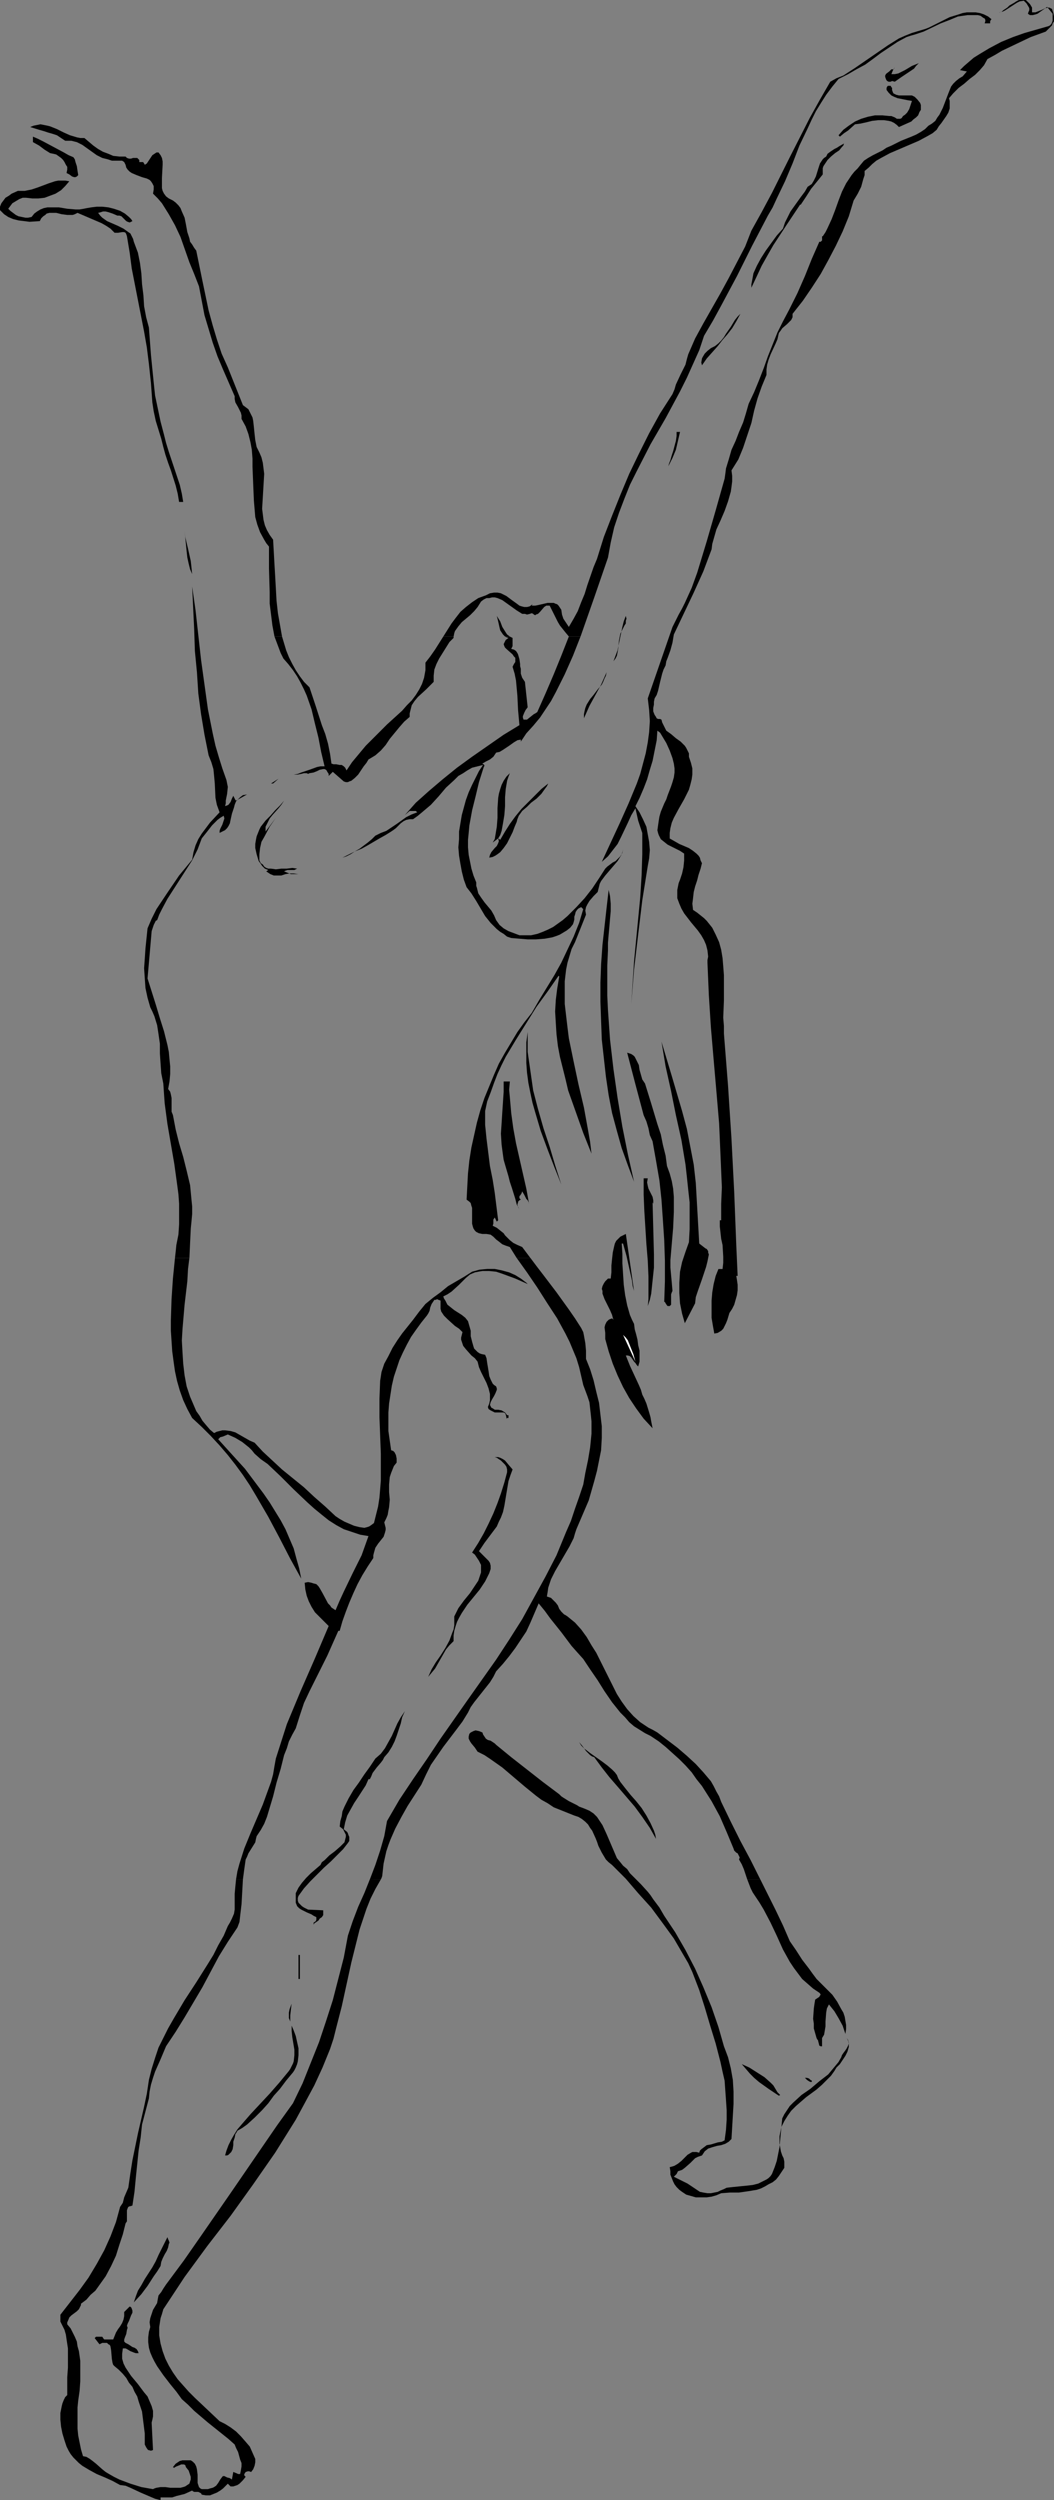 <?xml version="1.0" encoding="UTF-8" standalone="no"?>
<svg
   version="1.0"
   width="65.679mm"
   height="155.668mm"
   id="svg48"
   sodipodi:docname="Dancer 13.wmf"
   xmlns:inkscape="http://www.inkscape.org/namespaces/inkscape"
   xmlns:sodipodi="http://sodipodi.sourceforge.net/DTD/sodipodi-0.dtd"
   xmlns="http://www.w3.org/2000/svg"
   xmlns:svg="http://www.w3.org/2000/svg">
  <rect width="100%" height="100%" fill="#808080" stroke="none"/>
  <sodipodi:namedview
     id="namedview48"
     pagecolor="#ffffff"
     bordercolor="#000000"
     borderopacity="0.25"
     inkscape:showpageshadow="2"
     inkscape:pageopacity="0.0"
     inkscape:pagecheckerboard="0"
     inkscape:deskcolor="#d1d1d1"
     inkscape:document-units="mm" />
  <defs
     id="defs1">
    <pattern
       id="WMFhbasepattern"
       patternUnits="userSpaceOnUse"
       width="6"
       height="6"
       x="0"
       y="0" />
  </defs>
  <path
     style="fill:#000000;fill-opacity:1;fill-rule:evenodd;stroke:none"
     d="m 243.063,1.778 v 1.131 h 0.323 0.485 l 0.808,-0.323 0.808,-0.323 0.646,-0.323 0.808,-0.162 h 0.162 l 0.323,0.162 0.323,0.162 0.162,0.485 0.162,0.485 0.162,0.808 v 0.485 0.646 l -0.323,0.485 -0.162,0.485 -0.808,0.808 -0.646,0.646 -3.555,1.293 -3.394,1.616 -3.394,1.616 -1.616,0.97 -1.778,0.97 -0.808,1.454 -0.97,1.131 -1.131,1.131 -1.293,0.97 -1.293,1.131 -1.293,0.97 -1.293,1.293 -0.97,1.131 0.162,0.646 v 0.646 1.131 l -0.323,0.97 -0.485,0.808 -1.131,1.616 -0.646,0.808 -0.485,0.808 -0.97,0.808 -1.131,0.646 -2.101,1.131 -2.263,0.97 -2.263,0.97 -2.263,0.97 -2.101,1.131 -1.131,0.646 -0.97,0.808 -0.808,0.808 -0.97,0.808 v 0.97 l -0.323,0.97 -0.485,1.778 -0.808,1.616 -0.97,1.616 -1.131,3.717 -1.454,3.555 -1.616,3.393 -1.778,3.393 -1.778,3.232 -2.101,3.232 -2.101,3.07 -2.424,3.07 v 0.808 l -0.323,0.646 -0.485,0.485 -0.485,0.485 -1.131,0.97 -0.323,0.485 -0.485,0.646 -0.323,1.454 -0.485,1.131 -1.131,2.424 -0.485,1.293 -0.323,1.131 -0.162,1.131 v 1.293 l -1.131,2.747 -0.97,2.747 -0.808,2.909 -0.646,2.909 -0.97,2.909 -0.97,2.909 -1.131,2.747 -0.808,1.293 -0.808,1.293 0.162,1.293 v 1.293 l -0.162,1.293 -0.162,1.131 -0.646,2.262 -0.808,2.262 -0.97,2.262 -0.97,2.101 -0.646,2.262 -0.323,1.131 -0.162,1.293 -0.97,2.585 -0.97,2.585 -2.263,5.009 -4.687,9.857 -0.162,0.97 -0.162,0.97 -0.485,1.778 -0.646,1.778 -0.323,0.808 -0.162,0.97 -0.485,0.97 -0.323,0.97 -0.485,1.939 -0.485,2.101 -0.323,0.97 -0.485,0.808 -0.162,0.808 v 0.646 l -0.162,0.808 v 0.808 l 0.323,0.808 0.323,0.485 0.162,0.323 0.323,0.162 h 0.485 l 0.323,0.162 0.162,0.646 0.323,0.646 0.323,0.646 0.323,0.646 1.131,0.808 1.131,0.97 1.131,0.808 0.97,0.97 0.323,0.485 0.323,0.646 0.323,0.646 v 0.808 l 0.485,1.454 0.323,1.293 v 1.454 l -0.162,1.131 -0.323,1.293 -0.323,1.131 -1.131,2.262 -1.293,2.262 -1.131,2.101 -0.485,1.131 -0.323,1.293 -0.162,1.131 v 1.293 l 1.131,0.646 1.131,0.646 2.263,0.97 0.97,0.646 0.808,0.646 0.485,0.485 0.323,0.485 0.162,0.646 0.323,0.646 -0.323,1.293 -0.485,1.454 -0.323,1.293 -0.485,1.454 -0.323,1.293 -0.162,1.454 -0.162,1.293 0.162,1.454 0.97,0.646 0.808,0.646 0.808,0.646 0.646,0.646 1.293,1.616 0.808,1.616 0.808,1.778 0.485,1.778 0.323,1.939 0.162,1.939 0.162,2.101 v 1.939 4.04 l -0.162,4.04 0.162,1.939 v 1.778 l 0.485,6.14 0.485,6.14 0.808,12.443 0.646,12.604 0.485,12.443 0.323,7.272 h -0.323 v 0 l 0.162,0.97 0.162,1.131 v 1.293 l -0.162,1.131 -0.323,1.131 -0.323,1.131 -0.485,0.97 -0.646,0.97 -0.485,1.616 -0.323,0.808 -0.323,0.646 -0.323,0.646 -0.485,0.485 -0.808,0.485 -0.808,0.162 -0.323,-1.778 -0.323,-1.939 v -2.101 -1.939 l 0.162,-1.939 0.323,-1.939 0.485,-1.939 0.646,-1.616 h 0.97 l 0.162,-1.454 v -1.454 l -0.162,-2.747 -0.323,-1.454 -0.323,-2.909 v -1.454 h 0.323 v -3.878 l 0.162,-3.878 -0.323,-7.595 -0.323,-7.433 -0.646,-7.595 -0.646,-7.433 -0.646,-7.595 -0.485,-7.595 -0.323,-7.595 v -0.646 l 0.162,-0.808 -0.162,-1.454 -0.323,-1.293 -0.485,-1.131 -0.646,-1.131 -0.808,-1.131 -1.616,-1.939 -1.616,-2.101 -0.646,-1.131 -0.485,-1.131 -0.485,-1.293 v -1.293 -0.646 l 0.162,-0.808 0.162,-0.808 0.323,-0.808 0.485,-1.454 0.323,-1.454 0.162,-1.616 v -1.616 l -0.97,-0.646 -0.97,-0.485 -1.939,-0.97 -0.808,-0.646 -0.808,-0.646 -0.485,-0.97 -0.162,-0.485 -0.162,-0.646 0.162,-1.131 0.162,-1.131 0.162,-0.97 0.323,-1.131 0.808,-1.939 0.485,-0.97 0.323,-0.97 0.808,-2.101 0.323,-0.97 0.323,-1.131 0.162,-1.131 v -0.97 l -0.162,-1.131 -0.323,-1.293 -0.646,-1.778 -0.808,-1.778 -0.97,-1.616 -0.485,-0.808 -0.646,-0.485 -0.162,2.262 -0.485,2.424 -0.485,2.424 -0.646,2.101 -0.646,2.262 -0.808,2.101 -0.97,2.262 -0.97,1.939 0.97,1.454 0.808,1.616 0.808,1.778 0.323,1.778 0.323,1.778 0.162,1.939 -0.162,1.939 -0.323,1.778 -1.293,8.08 -0.97,8.08 -0.97,8.241 -0.646,8.08 0.323,-5.009 0.323,-5.009 0.97,-10.019 0.485,-5.009 0.323,-5.171 0.162,-5.009 v -5.009 l -0.485,-1.454 -0.485,-1.454 -0.323,-1.454 -0.323,-1.454 -0.97,1.616 -0.808,1.778 -1.616,3.393 -0.808,1.616 -1.131,1.454 -1.131,1.454 -1.454,1.293 2.101,-4.525 2.101,-4.525 2.101,-4.686 1.939,-4.686 0.808,-2.262 0.646,-2.424 0.646,-2.424 0.485,-2.585 0.323,-2.424 0.162,-2.585 -0.162,-2.585 -0.323,-2.747 2.909,-8.403 2.909,-8.403 1.454,-2.909 0.808,-1.454 0.646,-1.293 1.616,-3.555 1.293,-3.555 1.131,-3.717 1.131,-3.717 2.101,-7.272 2.101,-7.433 0.162,-1.131 0.162,-1.293 0.646,-2.101 0.646,-2.262 0.97,-2.101 0.808,-2.101 0.97,-2.262 0.646,-2.101 0.646,-2.262 1.293,-2.747 1.131,-2.747 1.131,-2.909 0.97,-2.747 2.263,-5.656 1.293,-2.585 1.454,-2.747 1.939,-3.878 1.778,-4.04 1.616,-4.04 1.778,-4.04 h 0.162 0.162 l 0.323,-0.323 v -0.97 h 0.162 l 0.646,-0.97 0.485,-0.97 0.97,-2.101 0.808,-2.101 0.808,-2.262 0.808,-2.101 0.97,-1.939 0.646,-0.97 0.646,-0.97 0.646,-0.808 0.808,-0.808 0.646,-0.808 0.808,-0.97 0.97,-0.646 1.131,-0.646 2.263,-1.131 0.97,-0.646 1.131,-0.485 2.263,-1.131 2.424,-0.97 1.131,-0.485 1.131,-0.646 0.97,-0.646 0.808,-0.808 0.808,-0.485 0.808,-0.646 0.485,-0.808 0.485,-0.646 0.808,-1.616 1.293,-3.393 0.646,-1.616 0.485,-0.646 0.646,-0.646 0.808,-0.646 0.808,-0.485 0.97,-1.131 -1.616,-0.323 0.97,-0.97 1.131,-0.97 1.131,-0.97 1.293,-0.808 2.424,-1.454 2.747,-1.454 2.747,-1.131 2.747,-0.97 5.656,-1.616 0.323,-0.162 0.323,-0.323 0.162,-0.323 0.162,-0.485 V 4.04 3.232 l -1.293,-1.616 -1.131,0.808 -1.131,0.808 -0.485,0.162 -0.646,0.162 h -0.646 l -0.485,-0.323 0.162,-0.485 0.162,-0.323 V 1.939 l -0.162,-0.323 -0.485,-0.808 -0.646,-0.646 -0.97,0.162 -0.646,0.323 -2.747,1.778 -0.646,0.323 -0.808,0.162 h 0.162 l 0.485,-0.162 0.323,-0.323 0.485,-0.323 0.485,-0.323 0.485,-0.485 1.131,-0.646 0.485,-0.323 L 239.992,0 h 0.646 0.485 0.485 l 0.485,0.485 0.485,0.485 z"
     id="path1" />
  <path
     style="fill:#000000;fill-opacity:1;fill-rule:evenodd;stroke:none"
     d="m 89.694,442.275 -1.293,2.262 -1.131,2.262 -0.97,2.424 -0.808,2.424 -0.808,2.424 -0.646,2.585 -1.293,5.171 -1.131,5.171 -1.131,5.171 -1.293,5.009 -0.646,2.585 -0.808,2.424 -1.778,4.363 -1.939,4.201 -2.263,4.201 -2.101,3.878 -2.424,3.878 -2.424,3.878 -2.586,3.717 -2.586,3.717 -5.333,7.433 -5.495,7.11 -5.333,7.272 -5.01,7.595 -0.323,1.131 -0.323,0.97 -0.323,2.101 v 1.939 l 0.323,1.939 0.485,1.778 0.646,1.778 0.808,1.616 0.97,1.616 1.131,1.616 1.293,1.454 1.293,1.454 1.454,1.454 2.909,2.747 2.909,2.747 1.293,0.646 1.293,0.808 1.293,0.97 1.131,1.131 1.131,1.293 0.97,1.131 0.646,1.454 0.646,1.454 v 0.808 l -0.162,0.808 -0.323,0.808 -0.485,0.646 -0.485,-0.162 h -0.323 l -0.485,0.162 -0.323,0.485 v 0.162 0.162 l 0.323,0.323 -0.646,0.808 -0.808,0.808 -0.485,0.323 -0.485,0.162 -0.485,0.162 h -0.646 l -0.646,-0.646 -0.485,0.485 -0.646,0.646 -0.646,0.485 -0.808,0.485 -0.808,0.323 -0.808,0.323 h -0.97 l -0.97,-0.162 -0.162,-0.323 -0.323,-0.162 -0.323,-0.162 h -0.323 -0.646 l -0.323,-0.162 -0.162,-0.162 -1.778,0.808 -1.939,0.485 -0.97,0.323 h -0.808 -0.97 -0.97 v 0.646 l -1.293,-0.323 -1.131,-0.485 -2.263,-0.97 -2.424,-1.131 -1.131,-0.485 -1.293,-0.162 -1.778,-0.97 -1.778,-0.808 -1.939,-0.808 -1.778,-0.97 -1.616,-0.97 -0.808,-0.646 -0.646,-0.646 -0.646,-0.646 -0.646,-0.808 -0.485,-0.808 -0.485,-0.97 -0.485,-1.454 -0.485,-1.616 -0.323,-1.616 -0.162,-1.616 v -1.616 l 0.162,-0.808 0.162,-0.808 0.162,-0.646 0.323,-0.808 0.323,-0.646 0.485,-0.485 v -2.101 -2.101 l 0.162,-2.262 v -2.262 -2.262 l -0.323,-2.101 -0.162,-1.131 -0.323,-1.131 -0.485,-0.97 -0.485,-0.97 v -1.616 l 2.263,-2.909 2.263,-2.909 2.101,-2.909 1.939,-3.232 1.778,-3.232 1.454,-3.232 1.293,-3.393 0.485,-1.778 0.485,-1.778 0.646,-0.97 0.323,-1.293 0.485,-1.131 0.485,-1.131 0.485,-3.393 0.485,-3.07 1.293,-6.302 1.454,-6.302 0.646,-3.07 0.485,-3.232 0.646,-2.585 0.808,-2.585 0.808,-2.424 1.131,-2.262 1.131,-2.262 1.293,-2.262 2.586,-4.363 2.747,-4.201 2.747,-4.363 1.293,-2.101 1.131,-2.262 1.293,-2.262 0.97,-2.262 0.485,-0.808 0.485,-0.97 0.485,-1.131 0.162,-0.97 v -1.939 -1.778 l 0.162,-1.778 0.162,-1.616 h 1.616 l -0.162,2.909 -0.162,2.909 -0.323,2.747 -0.162,1.454 -0.485,1.293 -2.263,3.393 -2.101,3.393 -3.879,7.272 -4.202,7.11 -2.101,3.393 -2.263,3.393 -1.293,3.07 -1.293,2.909 -0.485,1.454 -0.485,1.616 -0.323,1.616 -0.162,1.616 -0.808,3.07 -0.808,3.07 -0.323,3.07 -0.485,3.07 -0.646,6.302 -0.323,3.393 -0.485,3.232 -0.485,0.162 h -0.162 l -0.323,0.162 -0.162,0.323 -0.162,0.485 v 1.293 0.646 0.646 l -0.323,0.485 -0.646,2.585 -0.808,2.424 -0.808,2.585 -1.131,2.424 -1.293,2.424 -0.808,1.131 -0.808,1.131 -0.808,1.131 -1.131,0.97 -0.97,1.131 -1.293,0.97 v 0.323 l -0.162,0.323 -0.323,0.646 -0.485,0.485 -0.646,0.485 -0.646,0.485 -0.485,0.485 -0.323,0.808 -0.162,0.323 v 0.485 l 0.808,0.97 0.485,0.97 0.485,0.97 0.485,1.131 0.162,1.131 0.323,1.131 0.323,2.262 v 2.424 2.424 l -0.162,2.262 -0.323,2.262 -0.162,1.616 v 1.616 1.778 1.616 l 0.162,1.616 0.323,1.616 0.323,1.616 0.485,1.616 0.808,0.162 0.808,0.485 0.646,0.485 0.808,0.646 1.454,1.293 0.808,0.646 0.808,0.485 1.131,0.646 1.293,0.646 2.586,0.97 2.586,0.808 2.747,0.485 0.323,-0.162 0.485,-0.162 0.97,-0.162 h 1.131 l 1.131,0.162 h 1.131 1.293 l 0.646,-0.162 0.485,-0.162 0.485,-0.323 0.485,-0.323 0.162,-0.485 0.162,-0.485 v -0.646 l -0.162,-0.485 -0.323,-0.97 -0.646,-0.808 -0.162,-0.485 -0.323,-0.162 h -0.323 -0.323 l -0.323,0.162 -0.808,0.323 -0.323,0.162 -0.162,0.162 -0.323,-0.162 0.646,-0.808 0.97,-0.646 0.646,-0.162 h 0.646 0.646 0.646 l 0.485,0.323 0.485,0.485 0.323,0.646 0.162,0.646 0.162,1.293 v 1.293 0.646 l 0.162,0.485 0.162,0.485 0.323,0.323 0.323,0.162 h 0.646 0.808 l 0.485,-0.162 0.646,-0.162 0.323,-0.162 0.485,-0.323 0.485,-0.646 0.485,-0.808 0.485,-0.646 0.162,-0.162 h 0.323 l 0.646,0.323 0.646,0.162 0.485,0.323 0.323,-1.778 0.808,0.323 0.323,0.162 h 0.485 l 0.162,-0.808 0.162,-0.97 v -0.808 l -0.323,-0.808 -0.485,-1.778 -0.485,-0.97 -0.323,-0.808 -1.454,-1.293 -1.616,-1.293 -3.232,-2.585 -3.232,-2.747 -1.454,-1.454 -1.454,-1.293 -1.293,-1.778 -1.454,-1.778 -1.616,-2.101 -1.454,-2.101 -0.646,-1.131 -0.485,-0.97 -0.485,-1.131 -0.323,-1.131 -0.162,-1.293 v -1.131 l 0.162,-1.293 0.323,-1.131 -0.162,-1.131 0.162,-0.97 0.323,-0.97 0.323,-0.97 0.97,-1.616 0.162,-0.97 0.162,-0.808 0.646,-0.808 0.485,-0.808 0.646,-0.97 0.485,-0.646 3.717,-5.009 3.717,-5.333 7.272,-10.503 7.434,-10.827 3.555,-5.171 3.717,-5.171 2.263,-4.686 1.939,-4.848 1.939,-4.848 1.616,-4.848 1.616,-5.009 1.293,-5.009 1.293,-5.009 0.97,-5.171 1.131,-3.393 1.293,-3.393 1.454,-3.232 1.293,-3.232 z"
     id="path2" />
  <path
     style="fill:#000000;fill-opacity:1;fill-rule:evenodd;stroke:none"
     d="m 179.065,442.275 1.778,3.555 1.778,3.555 1.778,3.717 1.616,3.717 1.454,2.101 1.454,2.262 1.616,2.101 0.808,1.131 0.97,1.293 1.131,1.131 1.293,1.293 1.293,1.293 1.131,1.616 0.97,1.778 0.485,0.808 0.323,0.97 0.162,0.97 0.162,0.97 v 0.97 l -0.162,1.131 -0.646,-1.939 -0.97,-1.778 -0.97,-1.616 -0.646,-0.808 -0.646,-0.808 -0.485,0.97 -0.162,0.97 -0.162,2.101 v 1.131 l -0.162,0.97 -0.162,0.97 -0.485,0.808 v 1.939 h -0.323 l -0.323,-0.162 -0.162,-0.646 -0.162,-0.646 -0.162,-0.162 -0.162,-0.323 -0.323,-1.131 -0.323,-1.131 v -1.131 l -0.162,-1.131 0.162,-2.424 0.162,-1.131 0.162,-0.97 0.485,-0.323 0.485,-0.323 0.162,-0.323 0.162,-0.162 -0.162,-0.323 -0.162,-0.162 -1.454,-0.97 -1.293,-1.131 -1.293,-1.131 -0.97,-1.293 -0.97,-1.293 -0.97,-1.454 -1.616,-2.909 -1.454,-3.232 -1.454,-3.07 -1.616,-3.07 -0.97,-1.616 -0.97,-1.454 -0.646,-0.97 -0.485,-0.97 -0.808,-2.101 z"
     id="path3" />
  <path
     style="fill:#000000;fill-opacity:1;fill-rule:evenodd;stroke:none"
     d="m 55.594,442.275 0.323,-1.939 0.485,-1.778 1.131,-3.555 1.454,-3.555 1.454,-3.393 1.454,-3.393 1.293,-3.555 0.646,-1.778 0.485,-1.778 0.323,-1.939 0.323,-1.778 1.293,-4.04 1.293,-4.04 1.616,-3.878 1.616,-3.878 3.394,-7.756 3.232,-7.595 -1.131,-1.131 -0.97,-0.97 -1.131,-1.131 -0.808,-1.293 -0.646,-1.293 -0.485,-1.293 -0.323,-1.454 -0.162,-1.616 0.808,-0.162 0.808,0.162 0.485,0.162 0.646,0.162 0.485,0.485 0.323,0.485 0.646,1.131 1.293,2.424 0.485,0.485 0.323,0.485 0.485,0.323 0.485,0.323 0.97,-2.262 0.97,-2.101 2.101,-4.363 2.101,-4.201 0.808,-2.262 0.808,-2.262 -1.939,-0.323 -1.939,-0.646 -1.939,-0.646 -1.778,-0.97 -1.778,-1.131 -1.616,-1.293 -1.778,-1.454 -1.616,-1.454 -3.232,-3.07 -3.071,-3.07 -3.071,-2.909 -1.616,-1.131 -1.454,-1.293 -0.646,-0.808 -0.646,-0.646 -0.808,-0.646 -0.808,-0.646 -1.616,-0.97 -1.778,-0.808 -1.131,0.485 -0.646,0.162 -0.485,0.485 3.071,3.393 3.232,3.555 2.909,3.878 1.454,1.939 1.454,2.101 1.293,2.101 1.293,2.101 1.131,2.101 0.97,2.262 0.97,2.262 0.646,2.424 0.646,2.262 0.485,2.424 -2.586,-4.686 -2.586,-5.009 -2.586,-4.848 -2.909,-5.009 -1.454,-2.424 -1.616,-2.424 -1.778,-2.424 -1.778,-2.262 -1.939,-2.262 -2.101,-2.262 -2.101,-2.101 -2.263,-2.101 -1.131,-2.101 -0.97,-2.101 -0.808,-2.262 -0.646,-2.262 -0.485,-2.262 -0.323,-2.262 -0.323,-2.424 -0.162,-2.424 -0.162,-2.424 v -2.424 l 0.162,-5.009 0.323,-4.848 0.485,-4.848 h 3.394 l -0.323,2.585 -0.162,2.909 -0.646,5.494 -0.485,5.656 -0.162,2.747 0.162,2.909 0.162,2.585 0.323,2.747 0.485,2.585 0.808,2.424 0.97,2.262 0.485,1.131 0.808,1.131 0.646,1.131 0.808,0.97 0.97,1.131 0.97,0.808 0.646,-0.323 0.646,-0.162 0.646,-0.162 h 0.646 l 1.293,0.162 1.131,0.323 1.131,0.646 1.131,0.646 1.131,0.646 1.131,0.485 1.939,2.101 2.263,2.101 2.263,2.101 2.586,2.101 2.586,2.101 2.424,2.262 2.586,2.262 2.424,2.262 0.485,0.323 0.485,0.323 1.131,0.646 1.131,0.485 1.131,0.485 1.293,0.323 1.131,0.162 0.646,-0.162 0.485,-0.162 0.485,-0.323 0.646,-0.485 0.485,-1.939 0.485,-1.939 0.323,-2.101 0.162,-1.939 0.162,-2.101 v -2.101 -4.201 l -0.323,-8.564 v -4.363 l 0.162,-4.201 0.323,-2.101 0.646,-1.939 0.97,-1.778 0.97,-1.939 1.131,-1.778 1.131,-1.616 2.586,-3.232 1.454,-1.939 1.454,-1.778 1.778,-1.454 1.778,-1.293 1.778,-1.454 3.879,-2.262 1.778,-1.131 1.778,-0.485 1.778,-0.162 h 1.778 l 1.616,0.323 1.778,0.485 1.454,0.646 1.293,0.808 1.293,0.97 0.323,0.323 -2.909,-1.293 -3.071,-1.131 -1.454,-0.485 -1.616,-0.162 h -0.808 -0.808 l -0.97,0.162 -0.808,0.162 -1.131,0.485 -0.97,0.808 -1.616,1.616 -1.778,1.616 -0.97,0.646 -0.97,0.485 0.162,0.485 0.323,0.485 0.485,0.97 0.808,0.646 0.808,0.646 1.778,1.131 0.808,0.646 0.646,0.808 0.323,1.131 0.323,1.131 v 1.293 l 0.323,1.293 0.323,1.131 0.162,0.485 0.323,0.323 0.485,0.485 0.485,0.323 0.485,0.162 0.808,0.162 0.323,0.808 0.162,1.131 0.162,0.97 0.162,0.97 0.162,1.131 0.323,0.808 0.485,0.97 0.323,0.323 0.485,0.323 0.162,0.485 v 0.323 l -0.323,0.808 -0.323,0.646 -0.485,0.808 -0.323,0.646 -0.162,0.646 0.162,0.323 0.162,0.323 0.323,0.162 0.485,0.323 h 0.485 0.323 l 0.808,0.162 0.808,0.485 0.485,0.646 h 0.323 v 0.646 h -0.323 l -0.162,0.162 v -0.323 l -0.162,-0.646 -0.162,-0.323 -0.323,-0.162 h -1.131 -0.97 l -0.646,-0.323 -0.323,-0.162 -0.485,-0.323 -0.162,-0.485 0.323,-0.808 0.162,-0.808 v -0.808 -0.646 l -0.323,-1.293 -0.485,-1.293 -0.646,-1.293 -0.646,-1.293 -0.485,-1.131 -0.162,-0.646 -0.162,-0.646 -0.646,-0.808 -0.808,-0.646 -1.293,-1.454 -0.646,-0.808 -0.323,-0.97 -0.162,-0.485 v -0.485 l 0.162,-0.646 0.162,-0.646 -0.808,-0.808 -0.97,-0.646 -1.778,-1.616 -0.808,-0.808 -0.646,-0.97 -0.162,-0.646 v -0.485 -0.808 -0.646 l -0.485,-0.162 -0.323,-0.162 -0.323,0.162 h -0.323 l -0.323,0.485 -0.323,0.485 -0.323,0.808 -0.162,0.808 -0.323,0.646 -0.323,0.485 -1.293,1.616 -1.293,1.778 -1.131,1.616 -0.97,1.778 -0.97,1.939 -0.808,1.778 -0.646,1.939 -0.646,1.939 -0.485,2.101 -0.323,2.101 -0.323,2.101 -0.162,2.101 v 2.101 2.262 l 0.323,2.262 0.323,2.262 0.485,0.162 0.323,0.323 0.162,0.323 0.162,0.323 0.162,0.808 v 0.97 l -0.646,0.808 -0.323,0.808 -0.323,0.808 -0.323,0.97 -0.162,1.778 v 1.778 l 0.162,1.778 -0.162,1.778 -0.162,0.808 -0.162,0.97 -0.323,0.808 -0.485,0.97 0.162,0.646 0.162,0.646 v 0.485 l -0.162,0.646 -0.323,0.97 -0.646,0.808 -0.646,0.808 -0.646,0.97 -0.323,1.131 -0.162,0.646 v 0.646 l -1.293,1.939 -1.293,2.101 -1.131,2.101 -0.97,2.101 -0.97,2.262 -0.808,2.101 -0.808,2.262 -0.646,2.262 h -0.323 l -1.293,2.909 -1.293,2.909 -2.747,5.494 -1.454,2.909 -1.293,2.747 -0.97,2.909 -0.97,3.07 -0.808,1.454 -0.808,1.616 -0.485,1.616 -0.646,1.616 -0.808,3.232 -0.97,3.232 -0.808,3.232 -0.97,3.232 -0.485,1.616 -0.646,1.616 -0.808,1.454 -0.97,1.454 -0.162,0.646 -0.162,0.808 -0.808,1.293 -0.808,1.293 -0.323,0.808 -0.323,0.646 -0.162,1.131 -0.162,1.131 -0.323,2.424 z"
     id="path4" />
  <path
     style="fill:#000000;fill-opacity:1;fill-rule:evenodd;stroke:none"
     d="m 87.108,442.275 1.293,-3.393 1.131,-3.393 0.97,-3.393 0.323,-1.778 0.323,-1.778 2.909,-5.009 3.232,-4.848 3.232,-4.686 3.232,-4.848 6.464,-9.211 6.626,-9.372 3.071,-4.686 3.071,-4.848 2.747,-5.009 2.747,-5.009 2.586,-5.009 2.263,-5.494 1.131,-2.585 0.97,-2.909 0.97,-2.747 0.97,-2.909 0.485,-2.747 0.646,-3.07 0.485,-2.909 0.323,-3.232 v -2.909 l -0.162,-1.616 -0.162,-1.454 -0.162,-1.454 -0.485,-1.454 -0.485,-1.293 -0.485,-1.293 -0.485,-2.101 -0.485,-2.101 -0.646,-2.101 -0.808,-1.939 -0.808,-1.939 -0.97,-1.939 -1.939,-3.555 -2.424,-3.717 -2.263,-3.555 -2.424,-3.555 -2.424,-3.393 h 3.232 l 1.454,1.939 1.616,2.101 3.071,4.04 2.909,4.04 1.454,2.101 1.454,2.262 0.485,0.97 0.162,0.808 0.323,1.778 0.162,1.778 v 1.939 l 0.97,2.424 0.808,2.585 0.646,2.747 0.646,2.585 0.323,2.747 0.323,2.747 v 2.747 l -0.162,2.909 -0.485,2.424 -0.485,2.424 -0.646,2.424 -0.646,2.262 -0.646,2.262 -0.97,2.262 -0.97,2.262 -0.97,2.262 -0.323,0.97 -0.323,1.131 -0.97,1.939 -1.131,1.939 -1.131,1.939 -1.131,1.939 -0.97,1.939 -0.323,0.97 -0.323,0.97 -0.162,1.131 -0.162,0.97 0.485,0.162 0.485,0.162 0.646,0.646 0.485,0.485 0.485,0.646 0.323,0.808 0.485,0.646 0.646,0.646 0.323,0.162 0.485,0.323 1.778,1.454 1.454,1.616 1.293,1.778 1.131,1.939 1.131,1.778 0.97,1.939 1.939,3.878 0.97,1.939 0.97,1.939 1.131,1.778 1.293,1.778 1.454,1.616 1.616,1.454 0.97,0.646 0.97,0.646 0.97,0.485 1.131,0.646 4.687,3.555 2.263,1.939 2.101,1.939 1.778,1.939 1.778,2.101 0.646,1.131 0.646,1.293 0.646,1.131 0.485,1.293 2.263,4.686 2.263,4.525 2.424,4.525 2.263,4.525 h -3.071 l -0.808,-2.424 -0.485,-1.131 -0.646,-1.131 0.162,-0.485 -0.162,-0.323 -0.162,-0.323 -0.162,-0.323 -0.323,-0.162 -0.485,-0.485 -0.162,-0.485 -1.616,-3.878 -1.616,-3.717 -1.939,-3.555 -1.131,-1.778 -1.131,-1.778 -1.293,-1.616 -1.131,-1.616 -1.454,-1.616 -1.454,-1.454 -1.616,-1.454 -1.616,-1.454 -1.616,-1.293 -1.939,-1.293 -1.293,-0.646 -1.293,-0.808 -1.293,-0.808 -1.131,-0.97 -0.97,-1.131 -1.131,-1.131 -1.939,-2.424 -1.778,-2.585 -1.616,-2.585 -1.778,-2.585 -1.616,-2.424 -1.454,-1.616 -1.293,-1.454 -2.424,-3.232 -2.586,-3.232 -1.293,-1.778 -1.454,-1.778 -0.97,2.262 -0.97,2.262 -0.97,2.101 -1.293,1.939 -1.293,1.939 -1.454,1.939 -1.454,1.778 -1.616,1.778 -0.646,1.293 -0.808,1.293 -3.717,4.686 -0.808,1.131 -0.646,1.293 -1.293,2.101 -1.454,1.939 -3.071,4.04 -1.454,2.101 -1.454,2.101 -1.131,2.262 -1.131,2.424 -3.232,5.009 -1.454,2.585 -1.454,2.747 -1.131,2.585 -0.485,1.293 -0.485,1.454 -0.323,1.454 -0.323,1.454 -0.162,1.454 -0.162,1.454 -0.162,0.485 -0.162,0.323 z"
     id="path5" />
  <path
     style="fill:#000000;fill-opacity:1;fill-rule:evenodd;stroke:none"
     d="m 41.211,296.035 0.162,-1.454 0.162,-1.616 0.485,-2.424 0.162,-2.424 v -2.424 -2.424 l -0.162,-2.262 -0.323,-2.424 -0.646,-4.686 -1.616,-9.372 -0.646,-4.848 -0.162,-2.262 -0.162,-2.424 -0.485,-2.424 -0.162,-2.262 -0.162,-2.424 v -2.262 l -0.323,-2.262 -0.323,-2.101 -0.646,-2.101 -0.485,-1.131 -0.485,-0.97 -0.646,-2.262 -0.485,-2.262 -0.162,-2.262 -0.162,-2.424 0.162,-2.262 0.162,-2.424 0.485,-4.686 0.97,-2.262 1.131,-2.262 1.293,-1.939 1.293,-1.939 2.747,-4.04 3.071,-3.717 0.323,-1.778 0.485,-1.616 0.646,-1.454 0.808,-1.293 0.97,-1.293 0.97,-1.293 2.263,-2.424 -0.646,-1.778 -0.323,-1.616 -0.162,-3.393 -0.162,-1.778 -0.162,-1.616 -0.485,-1.616 -0.323,-0.808 -0.323,-0.808 -0.97,-4.848 -0.808,-4.848 -0.646,-4.848 -0.323,-5.009 -0.485,-5.009 -0.162,-5.009 -0.485,-10.18 0.808,5.656 0.646,5.817 0.646,5.817 0.808,5.817 0.808,5.817 1.131,5.656 0.646,2.909 0.808,2.747 0.808,2.585 0.97,2.747 0.162,0.808 0.162,0.808 -0.162,1.616 -0.323,1.616 v 0.646 l -0.162,0.646 0.485,-0.162 0.323,-0.162 0.485,-0.646 0.323,-0.808 0.323,-0.646 0.162,0.323 0.162,0.323 0.162,0.323 0.162,0.162 2.586,-1.454 -0.97,0.162 -0.646,0.485 -0.485,0.485 -0.485,0.485 -0.323,0.808 -0.162,0.646 -0.485,1.454 -0.323,1.454 -0.162,0.808 -0.323,0.646 -0.323,0.485 -0.485,0.485 -0.646,0.323 -0.646,0.323 v -0.485 l 0.162,-0.485 0.485,-0.97 0.323,-0.97 0.162,-0.485 -0.162,-0.646 -0.808,0.485 -0.646,0.485 -0.646,0.646 -0.646,0.646 -1.131,1.454 -1.293,1.616 -0.485,1.293 -0.485,1.293 -1.293,2.585 -1.454,2.262 -1.454,2.262 -1.454,2.262 -1.454,2.262 -1.293,2.424 -0.646,1.293 -0.485,1.293 -0.323,0.162 -0.162,0.323 -0.323,0.646 -0.485,1.454 v 0 l -0.97,11.15 0.97,3.07 0.97,3.07 0.97,3.232 0.97,3.07 0.808,3.232 0.323,1.616 0.162,1.778 0.162,1.616 v 1.778 l -0.162,1.778 -0.323,1.778 0.485,0.646 0.162,0.646 0.162,0.808 v 2.424 0.808 l 0.323,0.808 0.646,3.393 0.808,3.232 0.97,3.232 0.808,3.232 0.808,3.393 0.323,3.393 0.162,1.616 v 1.778 l -0.162,1.778 -0.162,1.616 -0.162,3.393 -0.162,3.555 z"
     id="path6" />
  <path
     style="fill:#000000;fill-opacity:1;fill-rule:evenodd;stroke:none"
     d="m 64.644,149.795 -0.485,-2.585 -0.323,-2.585 -0.323,-2.585 v -2.747 l -0.162,-5.494 v -5.171 l -0.646,-0.808 -0.485,-0.808 -0.97,-1.778 -0.646,-1.778 -0.485,-1.778 -0.162,-1.939 -0.162,-1.939 -0.162,-3.878 -0.162,-4.04 v -1.939 l -0.162,-2.101 -0.323,-1.778 -0.485,-1.939 -0.646,-1.778 -0.97,-1.777 V 97.763 L 56.725,97.116 56.079,95.824 55.433,94.692 55.271,93.884 V 93.238 L 52.524,86.936 51.231,83.866 50.099,80.634 49.13,77.402 48.16,74.17 47.514,70.777 46.867,67.383 45.736,64.475 44.605,61.728 42.504,55.749 41.211,53.002 39.756,50.416 38.948,49.124 38.14,47.831 37.171,46.7 36.039,45.569 36.201,44.599 V 43.791 L 35.878,43.145 35.554,42.66 35.231,42.337 34.585,42.014 33.453,41.691 32.161,41.206 31.029,40.721 30.544,40.398 30.06,39.913 29.736,39.428 29.575,38.782 29.413,38.459 29.252,38.136 28.767,37.812 H 28.282 26.343 L 25.858,37.651 25.373,37.489 24.726,37.328 24.08,37.166 22.787,36.52 21.656,35.712 20.525,34.904 19.393,34.096 18.1,33.449 17.454,33.288 16.808,33.126 H 15.999 15.353 L 14.383,32.48 13.414,31.833 12.444,31.51 11.313,31.187 10.343,30.864 9.212,30.541 7.111,29.894 l 0.808,-0.323 0.808,-0.162 0.808,-0.162 0.808,0.162 0.808,0.162 0.646,0.162 1.616,0.646 1.616,0.808 1.454,0.646 1.616,0.485 0.808,0.162 h 0.97 l 2.101,1.778 1.131,0.808 1.131,0.646 1.293,0.485 1.131,0.485 1.454,0.162 h 1.454 l 0.162,0.162 0.162,0.162 0.485,0.162 h 0.485 l 0.485,-0.162 h 0.485 0.485 l 0.162,0.162 0.162,0.162 0.162,0.162 v 0.485 h 0.97 v 0.162 l 0.162,0.162 0.162,0.323 0.485,-0.323 0.323,-0.485 0.323,-0.485 0.646,-0.97 0.485,-0.323 0.485,-0.323 h 0.485 l 0.485,0.646 0.323,0.646 0.162,0.808 v 0.808 L 38.14,41.852 v 1.616 0.808 l 0.162,0.646 0.323,0.646 0.485,0.646 0.646,0.485 0.97,0.485 0.646,0.485 0.646,0.646 0.485,0.646 0.323,0.808 0.646,1.454 0.323,1.616 0.323,1.778 0.485,1.454 0.162,0.808 0.485,0.646 0.485,0.808 0.485,0.646 1.454,7.11 1.454,6.948 0.97,3.555 0.97,3.232 1.131,3.393 1.454,3.232 3.555,8.888 0.646,0.485 0.646,0.485 0.323,0.646 0.323,0.646 0.323,0.646 0.162,0.808 0.162,1.454 0.162,1.616 0.162,1.454 0.162,0.808 0.162,0.808 0.323,0.646 0.323,0.646 0.485,1.131 0.323,1.293 0.162,1.293 0.162,1.293 -0.162,2.747 -0.162,2.747 -0.162,2.747 0.162,1.293 0.162,1.293 0.323,1.293 0.485,1.131 0.646,1.131 0.808,1.131 0.323,5.817 0.162,2.747 0.162,2.909 0.162,2.909 0.323,2.909 0.485,2.747 0.485,2.747 z"
     id="path7" />
  <path
     style="fill:#000000;fill-opacity:1;fill-rule:evenodd;stroke:none"
     d="m 104.401,149.795 1.939,-3.07 0.97,-1.293 1.131,-1.454 1.293,-1.131 1.454,-1.131 1.454,-0.97 1.778,-0.646 0.97,-0.485 0.97,-0.162 h 0.808 l 0.808,0.162 0.646,0.323 0.646,0.323 1.293,0.97 1.131,0.808 0.646,0.485 0.485,0.162 0.646,0.162 h 0.646 l 0.646,-0.162 0.646,-0.485 -0.162,0.323 h 0.808 l 0.808,-0.162 2.101,-0.485 h 0.97 0.485 l 0.323,0.162 0.485,0.162 0.323,0.323 0.323,0.485 0.323,0.485 0.162,1.131 0.323,0.97 0.646,0.97 0.646,0.97 1.131,-1.939 0.97,-1.778 0.808,-2.101 0.808,-1.939 0.646,-2.101 1.454,-4.201 0.808,-1.939 1.616,-5.171 1.939,-5.009 1.939,-4.848 2.101,-5.009 2.263,-4.686 2.424,-4.848 2.586,-4.686 2.909,-4.525 0.485,-1.131 0.323,-1.131 1.131,-2.424 1.131,-2.262 0.323,-1.293 0.323,-1.131 1.616,-3.717 1.939,-3.555 4.04,-7.11 1.939,-3.555 1.939,-3.717 1.939,-3.717 1.454,-3.717 2.424,-4.363 2.424,-4.525 4.363,-8.726 4.525,-8.888 2.424,-4.363 2.424,-4.201 1.454,-0.808 1.616,-0.646 2.747,-1.778 2.586,-1.778 2.586,-1.778 2.586,-1.778 2.586,-1.616 1.454,-0.646 1.616,-0.646 1.616,-0.485 1.616,-0.485 0.808,-0.323 0.97,-0.485 1.939,-0.97 1.939,-0.97 2.101,-0.646 0.97,-0.323 0.97,-0.162 h 1.131 0.97 l 0.97,0.162 0.97,0.323 0.97,0.485 0.808,0.646 -0.162,0.162 -0.162,0.323 V 5.494 h -1.293 l 0.162,-0.485 V 4.686 L 231.912,4.363 231.589,4.201 230.942,3.717 230.296,3.555 h -1.293 -1.131 l -1.131,0.162 -1.131,0.162 -1.939,0.808 -2.101,0.808 -4.04,1.939 -1.939,0.646 -1.131,0.323 -0.97,0.323 -2.101,1.131 -3.879,2.585 -1.939,1.454 -1.778,1.293 -2.101,1.131 -1.939,1.131 -2.263,1.131 -1.454,1.778 -1.454,1.939 -1.131,1.778 -1.293,2.101 -0.97,1.939 -0.97,2.101 -1.939,4.04 -1.616,4.201 -1.778,4.201 -1.939,4.04 -0.97,2.101 -1.131,1.939 -3.717,7.11 -3.555,7.11 -3.717,6.948 -1.939,3.555 -2.101,3.555 -1.131,3.393 -1.454,3.232 -1.454,3.232 -1.616,3.232 -3.394,6.302 -3.555,6.14 -3.232,6.302 -1.616,3.232 -1.293,3.232 -1.293,3.393 -1.131,3.393 -0.808,3.555 -0.646,3.555 -3.232,9.372 -3.232,9.211 h -2.747 v 0 l -0.808,-0.97 -0.646,-0.808 -0.646,-0.808 -0.485,-0.808 -0.485,-0.97 -0.485,-0.97 -0.97,-1.939 h -0.323 -0.485 l -0.485,0.323 -0.97,1.131 -0.485,0.485 -0.485,0.162 -0.162,0.162 -0.323,-0.162 -0.162,-0.162 -0.323,-0.162 -0.485,0.162 -0.646,0.162 -0.485,-0.162 h -0.646 l -1.293,-0.808 -2.263,-1.616 -1.131,-0.808 -1.131,-0.485 -0.646,-0.162 h -0.646 l -0.646,0.162 h -0.646 l -0.646,0.323 -0.646,0.485 -0.808,1.293 -0.808,0.97 -0.97,0.97 -1.939,1.616 -0.808,0.97 -0.808,1.131 -0.162,0.485 -0.162,0.808 z"
     id="path8" />
  <path
     style="fill:#000000;fill-opacity:1;fill-rule:evenodd;stroke:none"
     d="m 118.946,149.795 -0.485,-0.485 -0.323,-0.485 -0.323,-0.485 -0.162,-0.646 -0.323,-1.454 -0.323,-1.293 0.808,1.293 0.485,1.293 0.808,1.293 0.323,0.485 0.646,0.485 z"
     id="path9" />
  <path
     style="fill:#000000;fill-opacity:1;fill-rule:evenodd;stroke:none"
     d="m 106.825,149.795 v 0.323 l -0.97,0.97 -0.808,1.293 -0.808,1.293 -0.808,1.293 -0.646,1.293 -0.485,1.293 -0.162,1.454 v 1.454 l -0.808,0.808 -0.97,0.97 -1.939,1.778 -0.808,0.97 -0.646,0.97 -0.162,0.646 -0.162,0.646 -0.162,0.646 v 0.808 l -1.293,1.131 -1.131,1.293 -2.263,2.747 -0.97,1.454 -1.131,1.293 -1.293,1.131 -0.808,0.485 -0.808,0.485 -0.485,0.808 -0.646,0.808 -1.293,1.939 -0.808,0.808 -0.808,0.646 -0.485,0.162 -0.323,0.162 h -0.485 l -0.485,-0.162 -2.586,-2.262 -0.97,0.97 v -0.485 l -0.323,-0.485 -0.162,-0.323 -0.162,-0.162 -0.323,-0.162 H 76.119 l -0.808,0.162 -0.646,0.323 -0.808,0.323 -0.97,0.162 -0.323,0.162 -0.323,-0.162 h -0.646 l -0.646,0.162 -0.808,0.162 h -0.97 l 0.97,-0.162 0.808,-0.323 0.97,-0.323 0.97,-0.323 1.778,-0.646 0.808,-0.162 h 0.97 l -0.808,-3.393 -0.646,-3.393 -0.808,-3.232 -0.808,-3.393 -1.131,-3.232 -0.646,-1.454 -0.808,-1.616 -0.808,-1.454 -0.97,-1.454 -1.131,-1.454 -1.131,-1.293 -0.646,-1.293 -0.485,-1.293 -0.485,-1.293 -0.485,-1.293 h 1.778 l 0.485,1.616 0.485,1.616 0.646,1.616 0.808,1.616 0.808,1.454 0.97,1.454 0.97,1.293 1.293,1.293 1.454,4.363 1.454,4.525 0.808,2.101 0.646,2.262 0.485,2.424 0.323,2.262 0.485,0.162 h 0.646 l 0.808,0.162 h 0.485 l 0.485,0.323 0.323,0.323 0.323,0.646 1.293,-1.939 1.616,-1.939 1.616,-1.939 1.616,-1.616 3.394,-3.393 3.555,-3.232 1.131,-1.293 1.131,-1.131 0.97,-1.293 0.808,-1.293 0.646,-1.293 0.485,-1.454 0.323,-1.778 v -1.778 l 1.131,-1.454 1.131,-1.616 1.939,-3.07 z"
     id="path10" />
  <path
     style="fill:#000000;fill-opacity:1;fill-rule:evenodd;stroke:none"
     d="m 136.723,149.795 -1.778,4.525 -1.939,4.363 -2.101,4.201 -1.131,2.101 -1.293,1.939 -0.646,0.97 -0.646,0.97 -1.616,1.939 -1.616,1.778 -0.646,0.97 -0.646,0.97 v -0.485 l -0.808,0.162 -0.808,0.485 -1.131,0.808 -1.454,0.97 -0.808,0.485 -0.808,0.162 -0.323,0.485 -0.323,0.485 -0.808,0.646 -0.97,0.485 -0.808,0.485 0.162,0.162 h 0.162 l 0.162,0.323 -0.162,0.323 -0.162,0.485 -0.97,3.07 -0.808,3.393 -0.808,3.232 -0.646,3.555 -0.162,1.778 -0.162,1.616 v 1.778 l 0.162,1.778 0.323,1.616 0.323,1.616 0.485,1.616 0.646,1.616 v 0.808 l 0.162,0.485 0.323,1.293 0.646,0.97 0.808,1.131 1.616,1.939 0.646,1.131 0.485,1.131 0.808,1.131 0.97,0.808 1.131,0.646 1.293,0.485 1.293,0.485 h 1.293 1.454 l 1.454,-0.323 1.293,-0.485 1.131,-0.485 1.293,-0.646 1.131,-0.808 1.131,-0.808 1.131,-0.97 2.101,-2.101 1.939,-2.101 1.778,-2.262 1.616,-2.424 1.454,-2.262 0.485,-0.485 0.646,-0.485 0.646,-0.485 0.646,-0.323 0.646,-0.646 0.485,-0.485 0.485,-0.808 0.162,-0.808 -0.162,0.646 -0.323,0.808 -0.808,1.293 -0.97,1.131 -1.939,2.262 -0.97,1.293 -0.323,0.646 -0.162,0.646 -0.162,0.646 -0.162,0.646 -0.485,0.485 -0.485,0.485 -0.97,1.131 -0.485,0.808 -0.323,0.646 -0.162,0.808 0.162,0.97 -0.646,1.616 -0.646,1.616 -1.293,3.232 -0.808,1.616 -0.485,1.616 -0.485,1.616 -0.323,1.616 -0.323,2.747 v 2.747 2.585 l 0.323,2.747 0.323,2.747 0.323,2.585 1.131,5.494 1.131,5.333 1.293,5.494 0.97,5.333 0.485,2.747 0.323,2.747 -1.939,-4.848 -1.778,-5.009 -1.778,-5.009 -0.646,-2.747 -0.646,-2.585 -0.646,-2.585 -0.485,-2.585 -0.323,-2.747 -0.162,-2.585 -0.162,-2.747 0.162,-2.747 0.323,-2.585 0.485,-2.909 -0.162,-0.162 -2.586,3.717 -2.586,3.555 -2.424,3.878 -2.424,3.878 -2.424,4.04 -0.97,1.939 -0.97,2.101 -0.808,2.101 -0.808,2.262 -0.808,2.101 -0.485,2.262 v 3.232 l 0.323,3.232 0.808,6.464 0.646,3.232 0.485,3.07 0.808,6.464 -0.323,0.323 -0.485,-0.97 -0.323,0.485 v 0.485 0.485 l -0.162,0.485 0.97,0.485 0.808,0.646 0.808,0.646 0.323,0.485 0.323,0.323 0.808,0.808 0.808,0.646 0.97,0.485 1.131,0.485 1.939,2.585 h -3.232 l -1.616,-2.585 -0.485,-0.162 -0.485,-0.162 -0.808,-0.323 -0.808,-0.646 -0.646,-0.485 -0.646,-0.646 -0.646,-0.485 -0.97,-0.162 h -0.485 -0.485 l -0.808,-0.162 -0.646,-0.323 -0.323,-0.323 -0.323,-0.485 -0.162,-0.485 -0.162,-0.646 v -1.131 -0.646 -0.646 -1.293 l -0.162,-0.485 -0.162,-0.646 -0.323,-0.323 -0.646,-0.485 0.162,-3.07 0.162,-3.07 0.323,-3.07 0.485,-3.07 0.646,-2.909 0.646,-2.909 0.808,-2.909 0.97,-2.909 1.131,-2.747 1.131,-2.747 1.131,-2.585 1.454,-2.585 1.454,-2.424 1.454,-2.424 1.616,-2.262 1.778,-2.262 1.778,-3.07 1.778,-2.909 1.778,-2.909 1.616,-2.909 1.454,-3.07 1.454,-3.07 1.293,-3.232 0.485,-1.616 0.485,-1.616 -0.485,-0.485 -0.646,0.323 -0.323,0.323 -0.323,0.485 -0.162,0.646 -0.162,0.485 v 0.323 0.323 l -0.162,0.646 -0.162,0.485 -0.646,0.808 -0.808,0.646 -0.808,0.485 -0.808,0.485 -0.808,0.323 -0.97,0.323 -1.778,0.323 -2.101,0.162 h -1.939 l -1.939,-0.162 -1.939,-0.162 -0.97,-0.323 -0.808,-0.646 -0.808,-0.485 -0.808,-0.646 -1.454,-1.454 -1.293,-1.616 -2.101,-3.555 -1.131,-1.778 -1.131,-1.454 -0.646,-1.778 -0.485,-1.939 -0.323,-1.778 -0.323,-1.939 -0.162,-1.939 0.162,-1.939 v -1.778 l 0.323,-1.939 0.323,-1.939 0.485,-1.778 0.485,-1.778 0.646,-1.778 0.808,-1.778 0.808,-1.616 0.808,-1.616 0.97,-1.454 -1.293,0.323 -1.293,0.323 -1.131,0.646 -0.97,0.646 -1.131,0.646 -0.97,0.97 -1.939,1.778 -1.778,2.101 -1.778,1.939 -2.101,1.778 -0.97,0.808 -1.131,0.808 h -0.808 l -0.808,0.162 -0.646,0.323 -0.646,0.485 -1.131,1.131 -0.646,0.485 -0.485,0.323 -1.293,0.808 -1.454,0.808 -2.747,1.616 -1.454,0.808 -1.616,0.646 -2.909,1.454 0.97,-0.323 0.97,-0.485 0.97,-0.646 1.131,-0.646 1.939,-1.454 0.97,-0.808 0.808,-0.808 1.293,-0.646 1.293,-0.485 2.424,-1.616 2.263,-1.616 1.293,-0.646 1.293,-0.485 -0.162,-0.162 -0.162,-0.162 h -0.485 -0.97 l -1.131,0.97 1.293,-1.454 1.293,-1.454 3.071,-2.747 3.232,-2.747 3.394,-2.747 3.555,-2.585 3.717,-2.585 3.717,-2.585 3.717,-2.262 -0.323,-3.555 -0.162,-3.393 -0.162,-1.778 -0.162,-1.778 -0.323,-1.616 -0.485,-1.616 0.323,-0.646 0.323,-0.485 v -0.485 -0.485 l -0.323,-0.323 -0.323,-0.485 -1.454,-1.293 -0.323,-0.323 -0.162,-0.323 -0.162,-0.485 0.162,-0.323 0.323,-0.646 0.646,-0.485 -0.485,-0.162 -0.323,-0.162 h 1.131 l 0.646,0.323 v 0.646 0.646 0.646 l -0.323,0.646 0.646,0.162 0.485,0.323 0.323,0.485 0.162,0.323 0.323,1.131 0.162,1.131 v 0.485 l 0.162,0.646 v 1.131 l 0.323,0.97 0.323,0.485 0.323,0.485 0.646,5.979 -0.485,0.646 -0.323,0.646 -0.323,0.808 v 0.323 l 0.162,0.485 h 0.485 0.323 l 0.808,-0.646 0.808,-0.646 0.323,-0.162 0.485,-0.323 1.939,-4.363 1.939,-4.525 1.778,-4.363 1.778,-4.525 z"
     id="path11" />
  <path
     style="fill:#000000;fill-opacity:1;fill-rule:evenodd;stroke:none"
     d="m 210.741,19.229 -0.646,-0.162 -0.323,0.162 h -0.485 l -0.323,-0.162 -0.162,-0.162 -0.162,-0.323 -0.162,-0.485 v -0.323 l 0.162,-0.323 0.162,-0.162 0.646,-0.485 0.485,-0.485 h 0.485 l 0.162,-0.162 0.162,-0.323 -0.323,0.485 -0.162,0.323 -0.323,0.808 h 0.808 l 0.808,-0.162 1.616,-0.808 1.616,-0.97 0.808,-0.323 0.808,-0.323 -0.646,0.646 -0.485,0.646 -1.454,0.97 -1.454,0.97 z"
     id="path12" />
  <path
     style="fill:#000000;fill-opacity:1;fill-rule:evenodd;stroke:none"
     d="m 210.094,21.168 0.162,0.485 0.162,0.323 0.323,0.162 0.323,0.162 0.646,0.162 h 0.646 1.616 0.808 l 0.646,0.323 0.646,0.646 0.646,0.808 0.162,0.485 v 0.646 0.485 l -0.323,0.485 -0.323,0.808 -0.485,0.485 -0.646,0.485 -0.485,0.485 -1.454,0.646 -1.454,0.646 -0.485,-0.485 -0.646,-0.485 -0.646,-0.323 -0.646,-0.162 -1.131,-0.162 h -1.293 l -1.454,0.162 -1.293,0.323 -1.454,0.323 -1.293,0.162 -1.616,1.454 -0.97,0.646 -0.97,0.808 -0.323,-0.323 1.131,-1.293 1.293,-0.97 1.454,-0.97 1.454,-0.646 1.616,-0.485 1.616,-0.323 h 1.778 l 1.616,0.162 h 0.485 l 0.808,0.323 0.485,0.323 h 0.323 0.485 l 0.323,-0.162 0.323,-0.485 0.485,-0.323 0.485,-0.485 0.485,-0.808 0.323,-0.97 0.323,-0.97 -0.97,-0.162 -0.808,-0.162 -1.616,-0.323 -0.808,-0.323 -0.646,-0.323 -0.646,-0.646 -0.485,-0.646 v -0.485 l 0.162,-0.323 0.162,-0.162 h 0.323 0.323 l 0.162,0.323 0.162,0.162 z"
     id="path13" />
  <path
     style="fill:#000000;fill-opacity:1;fill-rule:evenodd;stroke:none"
     d="m 17.292,37.004 0.323,0.485 0.162,0.646 0.323,0.97 0.162,1.131 0.162,0.97 -0.323,0.323 -0.323,0.162 H 17.454 L 16.969,41.529 16.323,41.044 15.676,40.721 15.838,39.913 V 39.267 L 15.515,38.782 15.191,38.136 14.868,37.651 14.383,37.166 13.252,36.358 12.606,36.196 11.798,36.035 10.505,35.227 9.212,34.257 7.757,33.449 v -1.293 l 1.131,0.485 1.293,0.646 2.424,1.293 2.424,1.293 1.131,0.646 z"
     id="path14" />
  <path
     style="fill:#000000;fill-opacity:1;fill-rule:evenodd;stroke:none"
     d="m 193.772,41.044 -1.293,1.616 -1.454,1.778 -1.131,1.778 -1.293,1.939 h -0.162 l -1.616,2.424 -1.616,2.424 -3.071,4.686 -1.293,2.262 -1.454,2.585 -1.131,2.424 -1.293,2.747 v -0.808 l 0.162,-0.808 0.323,-1.778 0.808,-1.778 0.97,-1.778 1.131,-1.778 1.293,-1.778 1.293,-1.778 1.454,-1.616 0.485,-1.454 0.646,-1.293 0.646,-1.293 0.808,-1.131 1.616,-2.262 0.97,-1.293 0.646,-1.131 0.485,-0.323 0.485,-0.323 0.485,-0.808 0.485,-0.97 0.646,-2.101 0.323,-0.97 0.646,-0.97 0.323,-0.323 0.485,-0.323 0.323,-0.646 0.646,-0.485 0.97,-0.646 0.646,-0.323 0.485,-0.323 1.131,-0.646 -0.162,0.485 -0.323,0.323 -0.646,0.808 -0.485,0.323 -0.485,0.323 -0.97,0.808 -0.808,0.808 -0.646,0.97 -0.323,0.485 -0.162,0.485 v 0.646 z"
     id="path15" />
  <path
     style="fill:#000000;fill-opacity:1;fill-rule:evenodd;stroke:none"
     d="m 16.323,42.66 -0.97,1.131 -0.97,0.97 -1.293,0.808 -1.293,0.485 -1.293,0.485 -1.454,0.162 H 7.596 L 6.141,46.538 H 5.818 5.333 l -0.808,0.323 -1.616,0.97 -0.97,1.293 0.485,0.485 0.646,0.485 0.646,0.485 0.646,0.323 0.808,0.162 0.808,0.162 h 0.646 l 0.808,-0.162 0.646,-0.808 0.646,-0.485 0.808,-0.485 0.808,-0.323 0.808,-0.162 h 0.808 1.939 l 1.939,0.323 1.939,0.162 h 0.97 l 0.97,-0.162 0.808,-0.162 0.97,-0.162 1.293,-0.162 h 1.293 l 1.454,0.162 1.293,0.323 1.454,0.485 1.131,0.646 0.97,0.808 0.485,0.485 0.323,0.485 -0.323,0.162 -0.323,0.162 -0.485,-0.162 -0.323,-0.162 -0.485,-0.485 -0.646,-0.646 -0.485,-0.162 h -0.323 -0.162 l -1.131,-0.485 -0.97,-0.323 -0.646,-0.162 h -0.646 l -0.485,0.162 -0.646,0.162 0.485,0.646 0.485,0.485 1.131,0.808 2.586,1.131 1.293,0.646 1.131,0.808 0.485,0.323 0.323,0.646 0.323,0.646 0.162,0.646 0.485,1.293 0.485,1.293 0.485,2.424 0.323,2.424 0.162,2.585 0.323,2.585 0.162,2.585 0.485,2.585 0.646,2.424 0.485,6.464 0.646,6.464 0.323,3.07 0.646,3.07 0.646,3.07 0.808,3.07 0.485,1.939 0.646,2.101 2.586,7.756 0.485,2.101 0.323,1.939 H 42.18 l -0.323,-1.939 -0.485,-1.939 -1.131,-3.555 -0.646,-1.778 -0.646,-1.939 -0.485,-1.778 -0.485,-1.939 -0.646,-2.101 L 36.686,99.055 36.201,96.793 35.878,94.692 35.554,90.168 35.07,85.643 34.585,81.765 33.938,78.049 32.484,70.615 31.029,63.182 30.544,59.466 29.898,55.587 29.736,55.103 29.575,54.779 29.252,54.618 H 28.767 l -0.97,0.162 H 26.989 L 26.019,53.81 25.05,53.163 23.918,52.517 22.787,52.032 21.656,51.548 20.525,51.063 18.262,50.093 17.616,50.416 17.131,50.578 H 15.838 L 14.545,50.416 13.252,50.093 H 12.121 11.636 L 10.99,50.255 10.666,50.578 10.181,50.901 9.697,51.386 9.373,52.032 6.949,52.194 5.656,52.032 4.363,51.871 3.071,51.548 1.939,51.063 0.97,50.416 0,49.447 V 48.639 L 0.323,47.831 0.808,47.185 1.293,46.538 2.101,46.053 2.747,45.569 4.202,44.922 h 0.808 0.808 l 1.616,-0.323 1.454,-0.485 1.293,-0.485 1.293,-0.485 1.454,-0.485 0.808,-0.162 h 0.808 0.808 z"
     id="path16" />
  <path
     style="fill:#000000;fill-opacity:1;fill-rule:evenodd;stroke:none"
     d="m 174.378,73.847 -0.97,1.778 -0.97,1.616 -1.131,1.454 -1.131,1.293 -1.131,1.454 -1.293,1.454 -1.293,1.454 -1.131,1.616 -0.162,-0.646 0.162,-0.97 0.162,-0.323 0.485,-0.808 0.646,-0.646 0.808,-0.646 0.97,-0.485 0.808,-0.646 0.646,-0.646 0.646,-0.808 0.485,-0.808 1.131,-1.616 0.97,-1.616 0.646,-0.808 z"
     id="path17" />
  <path
     style="fill:#000000;fill-opacity:1;fill-rule:evenodd;stroke:none"
     d="m 160.156,101.641 -0.485,2.101 -0.485,2.101 -0.808,1.939 -0.485,0.97 -0.485,0.97 0.162,-0.646 0.323,-0.808 0.323,-1.131 0.323,-0.97 0.646,-2.424 0.162,-1.131 v -0.97 z"
     id="path18" />
  <path
     style="fill:#000000;fill-opacity:1;fill-rule:evenodd;stroke:none"
     d="m 45.251,135.09 -0.485,-1.131 -0.323,-1.293 -0.323,-1.454 -0.162,-1.454 -0.162,-1.616 -0.162,-1.616 -0.162,-1.616 -0.323,-1.454 0.323,1.454 0.162,1.454 0.646,2.747 0.646,2.909 0.162,1.454 z"
     id="path19" />
  <path
     style="fill:#000000;fill-opacity:1;fill-rule:evenodd;stroke:none"
     d="m 148.036,140.746 -0.323,2.101 z"
     id="path20" />
  <path
     style="fill:#000000;fill-opacity:1;fill-rule:evenodd;stroke:none"
     d="m 146.096,149.149 -0.323,1.616 -0.162,1.778 -0.162,0.97 -0.162,0.808 -0.323,0.646 -0.485,0.646 0.485,-1.293 0.485,-1.293 1.131,-5.494 0.323,-1.293 0.485,-1.293 0.162,0.646 -0.162,0.485 v 0.646 l -0.323,0.485 -0.485,0.97 z"
     id="path21" />
  <path
     style="fill:#000000;fill-opacity:1;fill-rule:evenodd;stroke:none"
     d="m 137.531,169.024 v -0.97 l 0.162,-0.808 0.162,-0.646 0.323,-0.808 0.808,-1.293 0.808,-0.97 0.97,-1.293 0.97,-1.131 0.323,-0.646 0.323,-0.808 0.323,-0.646 0.162,-0.808 -0.646,1.454 -0.646,1.454 -2.747,5.009 -0.646,1.454 z"
     id="path22" />
  <path
     style="fill:#000000;fill-opacity:1;fill-rule:evenodd;stroke:none"
     d="m 134.945,175.488 -1.293,1.939 z"
     id="path23" />
  <path
     style="fill:#000000;fill-opacity:1;fill-rule:evenodd;stroke:none"
     d="m 117.33,197.303 0.485,0.323 1.131,-1.939 1.131,-1.778 1.293,-1.778 1.454,-1.778 1.616,-1.616 1.454,-1.454 1.616,-1.616 1.616,-1.293 -0.323,0.646 -0.485,0.646 -0.808,1.131 -1.131,1.131 -1.293,0.97 -0.97,0.97 -1.131,0.97 -0.808,1.131 -0.323,0.808 -0.162,0.646 -0.485,1.131 -0.485,1.293 -0.646,1.293 -0.646,1.293 -0.808,1.131 -0.808,0.97 -0.646,0.485 -0.485,0.323 -0.646,0.323 -0.808,0.162 0.162,-0.646 0.323,-0.646 0.808,-0.97 0.485,-0.485 0.323,-0.646 0.162,-0.485 -0.162,-0.646 -1.293,0.97 0.485,-0.808 0.162,-0.97 0.162,-0.97 0.162,-0.97 0.162,-2.101 v -2.262 l 0.162,-2.424 0.162,-0.97 0.323,-1.131 0.323,-0.97 0.485,-0.97 0.646,-0.97 0.808,-0.808 -0.323,0.808 -0.323,0.97 -0.323,1.939 -0.162,1.939 v 2.101 l -0.162,2.101 -0.323,1.939 -0.323,1.778 -0.323,0.97 z"
     id="path24" />
  <path
     style="fill:#000000;fill-opacity:1;fill-rule:evenodd;stroke:none"
     d="m 63.836,184.375 1.778,-1.131 -1.293,1.131 z"
     id="path25" />
  <path
     style="fill:#000000;fill-opacity:1;fill-rule:evenodd;stroke:none"
     d="m 62.543,195.687 2.424,-3.232 -1.454,2.101 -1.293,2.424 -0.646,1.131 -0.323,1.454 -0.162,1.454 v 0.646 0.808 l 0.323,0.646 0.485,0.323 0.323,0.485 0.485,0.323 0.485,0.162 h 0.646 l 1.131,0.162 1.293,-0.162 h 1.293 l 1.293,-0.162 1.131,0.162 -0.323,0.162 -0.323,0.162 h -0.808 -0.808 l -0.485,0.162 -0.323,0.162 1.616,0.646 h 0.808 0.97 l -1.131,-0.162 h -0.97 l -0.97,0.162 -0.97,0.323 h -0.97 -0.808 l -0.808,-0.323 -0.485,-0.323 -0.485,-0.323 0.485,-0.323 -0.808,-0.323 -0.646,-0.646 -0.323,-0.485 -0.485,-0.646 -0.485,-1.616 -0.323,-1.454 v -0.97 l 0.162,-0.97 0.162,-0.808 0.323,-0.808 0.323,-0.808 0.323,-0.646 1.131,-1.454 1.131,-1.131 1.131,-1.293 1.131,-1.131 0.97,-1.131 -0.646,0.97 -0.646,0.808 -1.454,1.616 -0.646,0.808 -0.485,0.97 -0.485,0.97 v 0.485 z"
     id="path26" />
  <path
     style="fill:#ffffff;fill-opacity:1;fill-rule:evenodd;stroke:none"
     d="m 63.351,205.059 h 2.263 z"
     id="path27" />
  <path
     style="fill:#000000;fill-opacity:1;fill-rule:evenodd;stroke:none"
     d="m 143.187,223.642 -0.162,3.555 v 3.555 3.555 l 0.162,3.393 0.485,6.948 0.808,6.948 0.97,6.787 1.131,6.787 1.293,6.464 1.454,6.464 -1.454,-3.878 -1.454,-4.04 -1.131,-4.04 -1.131,-4.201 -0.808,-4.201 -0.646,-4.363 -0.485,-4.363 -0.485,-4.363 -0.162,-4.363 -0.162,-4.525 v -4.525 l 0.162,-4.363 0.323,-4.525 0.485,-4.363 0.485,-4.363 0.485,-4.201 0.323,1.454 0.162,1.778 v 1.778 l -0.162,1.778 -0.162,1.939 -0.162,1.778 -0.162,1.939 z"
     id="path28" />
  <path
     style="fill:#000000;fill-opacity:1;fill-rule:evenodd;stroke:none"
     d="m 132.198,278.745 -1.616,-4.04 -1.616,-4.201 -1.616,-4.363 -1.293,-4.363 -0.646,-2.262 -0.485,-2.262 -0.485,-2.424 -0.323,-2.424 -0.162,-2.262 v -2.424 -2.424 l 0.323,-2.424 v 2.262 2.424 l 0.323,2.262 0.323,2.262 0.646,4.525 1.131,4.363 1.293,4.525 1.454,4.363 1.293,4.363 z"
     id="path29" />
  <path
     style="fill:#000000;fill-opacity:1;fill-rule:evenodd;stroke:none"
     d="m 163.874,278.421 0.808,14.22 1.454,1.131 0.323,0.162 0.323,0.485 v 0.323 l 0.162,0.485 -0.323,1.616 -0.323,1.293 -0.97,2.909 -0.97,2.747 -0.485,1.454 -0.162,1.454 -2.424,4.686 -0.646,-2.262 -0.485,-2.424 -0.162,-2.424 v -2.424 l 0.162,-2.585 0.485,-2.262 0.808,-2.424 0.808,-2.262 0.162,-3.07 v -3.232 -3.07 l -0.323,-2.909 -0.323,-3.07 -0.323,-2.909 -0.97,-5.817 -1.293,-5.817 -1.131,-5.656 -1.293,-5.817 -0.97,-5.817 2.424,8.08 2.424,8.241 1.131,4.201 0.808,4.201 0.808,4.201 z"
     id="path30" />
  <path
     style="fill:#000000;fill-opacity:1;fill-rule:evenodd;stroke:none"
     d="m 151.914,254.991 1.454,4.686 1.454,4.848 0.808,2.424 0.485,2.424 0.646,2.585 0.323,2.424 0.646,1.778 0.485,1.778 0.323,1.778 0.162,1.939 v 1.778 1.778 l -0.162,3.717 -0.646,7.595 v 1.778 l 0.162,1.778 0.162,1.778 0.162,1.939 -0.162,0.323 -0.162,0.485 v 0.808 0.97 0.646 l -0.323,0.323 h -0.162 -0.323 l -0.162,-0.162 -0.323,-0.485 -0.162,-0.323 h -0.162 l 0.162,-4.848 v -4.848 l -0.162,-4.848 -0.323,-4.848 -0.323,-4.686 -0.485,-4.525 -0.808,-4.686 -0.808,-4.525 -0.646,-1.454 -0.323,-1.616 -0.485,-1.616 -0.646,-1.454 -1.939,-7.272 -1.939,-7.433 0.485,0.162 0.485,0.162 0.485,0.323 0.323,0.323 0.485,0.97 0.485,0.97 0.162,1.131 0.323,1.131 0.323,1.131 z"
     id="path31" />
  <path
     style="fill:#000000;fill-opacity:1;fill-rule:evenodd;stroke:none"
     d="m 120.077,254.506 -0.162,1.939 0.162,1.778 0.323,3.717 0.485,3.555 0.646,3.555 0.808,3.555 1.616,7.11 0.646,3.555 v -0.162 l -0.162,-0.323 -0.162,-0.323 -0.323,-0.323 -0.485,-0.97 -0.485,-0.808 -0.162,0.485 -0.323,0.485 -0.162,0.162 v 0.323 0.162 l 0.323,0.323 -0.323,0.162 -0.323,0.323 v 0.162 l -0.162,0.485 0.162,0.646 0.323,0.485 -0.646,-1.131 -0.323,-1.293 -0.808,-2.585 -0.485,-1.454 -0.323,-1.293 -0.808,-2.747 -0.323,-1.131 -0.162,-1.131 -0.323,-2.424 -0.162,-2.585 0.162,-2.424 0.162,-2.585 0.323,-4.848 v -2.424 z"
     id="path32" />
  <path
     style="fill:#000000;fill-opacity:1;fill-rule:evenodd;stroke:none"
     d="m 152.561,277.29 -0.162,0.97 0.162,0.808 0.162,0.646 0.323,0.646 0.646,1.293 0.162,0.808 v 0.808 l -0.162,-0.323 0.162,6.14 0.162,6.14 v 3.07 l -0.323,3.07 -0.323,3.07 -0.323,1.454 -0.485,1.454 0.162,-1.616 v -1.616 -3.717 l -0.162,-3.717 -0.323,-3.878 -0.485,-7.756 -0.162,-3.878 v -3.878 z"
     id="path33" />
  <path
     style="fill:#000000;fill-opacity:1;fill-rule:evenodd;stroke:none"
     d="m 149.329,303.791 -0.323,-1.131 -0.162,-1.293 -0.323,-1.454 -0.323,-1.454 -0.646,-2.909 -0.808,-2.909 h -0.323 l 0.162,2.424 v 2.262 l 0.323,5.009 0.323,2.424 0.485,2.424 0.646,2.262 0.485,1.131 0.485,0.97 0.162,1.293 0.323,1.131 0.323,1.293 0.162,1.293 0.323,1.293 v 1.131 1.454 l -0.323,1.131 -0.323,-0.323 -0.323,-0.485 -0.323,-0.323 -0.323,-0.485 -0.323,-0.485 -0.323,-0.323 -0.485,-0.162 h -0.485 l 0.97,2.424 2.101,4.525 0.485,1.131 0.323,1.131 0.485,0.97 0.485,1.131 0.646,2.101 0.323,1.131 0.162,0.97 0.162,0.808 0.162,0.808 -2.101,-2.262 -1.778,-2.424 -1.616,-2.424 -1.454,-2.585 -1.293,-2.747 -1.131,-2.747 -0.97,-2.909 -0.808,-2.909 v -0.646 -0.808 l -0.162,-1.293 0.162,-0.646 0.323,-0.646 0.485,-0.485 0.323,-0.162 0.485,-0.162 0.323,0.323 -0.162,-0.485 -0.162,-0.646 -0.485,-1.131 -0.646,-1.293 -0.646,-1.293 -0.485,-1.293 v -0.646 l -0.162,-0.485 0.162,-0.646 0.323,-0.646 0.323,-0.485 0.646,-0.646 h 0.646 l 0.162,-1.454 v -1.616 l 0.162,-1.616 0.162,-1.454 0.323,-1.454 0.162,-0.646 0.323,-0.646 0.485,-0.485 0.485,-0.485 0.646,-0.323 0.646,-0.323 z"
     id="path34" />
  <path
     style="fill:#000000;fill-opacity:1;fill-rule:evenodd;stroke:none"
     d="m 149.652,305.084 0.323,1.616 z"
     id="path35" />
  <path
     style="fill:#ffffff;fill-opacity:1;fill-rule:evenodd;stroke:none"
     d="m 149.652,320.435 -2.909,-6.302 0.646,0.646 0.485,0.646 0.646,1.616 0.646,1.616 z"
     id="path36" />
  <path
     style="fill:#000000;fill-opacity:1;fill-rule:evenodd;stroke:none"
     d="m 120.723,345.805 -0.485,1.293 -0.485,1.454 -0.485,2.909 -0.485,2.909 -0.323,1.454 -0.485,1.293 -0.485,0.97 -0.485,1.131 -1.454,1.939 -1.454,1.939 -0.646,0.97 -0.646,0.97 0.646,0.646 0.646,0.646 0.485,0.485 0.485,0.485 0.323,0.485 0.162,0.646 v 0.808 l -0.162,0.485 -0.162,0.485 -0.485,0.97 -0.485,0.97 -1.293,1.939 -1.454,1.778 -1.454,1.778 -1.293,1.939 -0.646,1.131 -0.485,0.97 -0.323,0.97 -0.323,1.131 -0.162,1.131 v 1.293 l -0.97,0.97 -0.808,0.97 -2.586,4.525 -0.808,0.97 -0.808,0.97 0.808,-1.778 0.97,-1.616 1.131,-1.616 1.131,-1.778 0.97,-1.778 0.646,-1.778 0.323,-0.808 0.162,-0.97 v -1.131 -0.97 l 0.485,-0.97 0.485,-0.97 1.293,-1.778 1.454,-1.778 1.293,-1.939 0.646,-0.97 0.323,-0.97 0.323,-0.97 v -0.97 -0.808 l -0.485,-0.97 -0.646,-0.97 -0.323,-0.485 -0.646,-0.485 1.454,-2.262 1.293,-2.262 1.131,-2.262 1.131,-2.424 0.97,-2.424 0.808,-2.262 0.808,-2.585 0.646,-2.424 v -0.646 l -0.162,-0.646 -0.323,-0.485 -0.485,-0.485 -0.485,-0.485 -0.485,-0.323 -0.485,-0.323 -0.485,-0.162 h 0.808 l 0.485,0.162 0.646,0.323 0.485,0.323 0.808,0.97 z"
     id="path37" />
  <path
     style="fill:#000000;fill-opacity:1;fill-rule:evenodd;stroke:none"
     d="m 90.502,413.512 -0.323,0.646 -0.485,0.646 -0.97,1.131 -0.97,1.293 -0.323,0.808 -0.323,0.646 h -0.323 l -0.646,1.454 -1.778,2.747 -0.97,1.454 -0.808,1.454 -0.808,1.454 -0.485,1.616 -0.162,0.808 -0.162,0.808 0.808,0.646 0.162,0.323 0.162,0.485 0.162,0.323 v 0.485 0.485 l -0.323,0.485 -1.131,1.454 -1.454,1.454 -1.454,1.454 -1.616,1.454 -3.232,3.232 -1.454,1.616 -1.293,1.778 -0.162,0.485 v 0.646 l 0.162,0.485 0.485,0.485 0.323,0.323 0.485,0.323 0.97,0.485 3.555,0.162 v 0.646 0.485 l -0.323,0.485 -0.485,0.323 -0.323,0.485 -0.485,0.323 -0.485,0.323 -0.162,0.323 v -0.162 -0.323 l 0.485,-0.323 0.162,-0.323 v -0.323 -0.323 l -0.646,-0.323 -0.485,-0.323 -1.131,-0.485 -1.293,-0.646 -0.485,-0.323 -0.485,-0.485 -0.323,-0.808 v -0.808 -0.808 -0.646 l 0.323,-0.646 0.323,-0.646 0.808,-1.131 0.97,-1.131 1.131,-1.131 1.131,-0.97 1.131,-0.97 0.323,-0.646 0.646,-0.485 1.131,-1.131 1.293,-0.97 1.293,-1.131 0.485,-0.485 0.485,-0.485 0.162,-0.646 0.162,-0.646 v -0.485 l -0.323,-0.646 -0.323,-0.646 -0.808,-0.646 0.162,-1.293 0.323,-1.131 0.162,-1.131 0.485,-1.131 0.97,-1.939 1.131,-1.939 1.293,-1.778 1.293,-1.939 1.293,-1.778 1.293,-1.939 1.293,-1.131 0.97,-1.293 0.808,-1.454 0.808,-1.454 0.646,-1.454 0.646,-1.454 0.808,-1.454 0.97,-1.454 -0.646,1.454 -0.323,1.454 -0.97,2.909 -0.485,1.293 -0.646,1.293 -0.808,1.293 z"
     id="path38" />
  <path
     style="fill:#000000;fill-opacity:1;fill-rule:evenodd;stroke:none"
     d="m 113.612,407.694 0.162,0.485 0.323,0.485 0.323,0.485 0.485,0.323 0.646,0.162 0.97,0.646 0.323,0.323 1.778,1.454 1.778,1.454 3.717,2.909 3.717,2.909 1.939,1.454 1.939,1.454 0.485,0.485 0.485,0.323 1.293,0.808 1.293,0.646 0.646,0.323 0.485,0.323 1.293,0.485 1.131,0.485 0.97,0.646 0.808,0.808 0.646,0.97 0.646,0.97 0.97,2.101 0.485,1.131 0.485,1.131 0.97,2.262 0.485,1.131 0.808,0.97 0.646,0.808 0.97,0.808 0.646,0.97 0.97,0.97 0.808,0.808 0.808,0.808 1.616,1.778 0.646,0.808 0.646,0.97 1.454,1.939 1.131,1.939 2.586,3.878 2.424,4.201 2.263,4.363 1.939,4.363 1.939,4.686 1.616,4.686 1.293,4.525 0.485,1.293 0.485,1.293 0.323,1.293 0.323,1.293 0.485,2.747 0.162,2.747 v 2.909 l -0.162,2.747 -0.323,5.494 -0.323,0.323 -0.323,0.323 -0.808,0.485 -0.97,0.323 -0.97,0.162 -1.131,0.323 -0.97,0.323 -0.808,0.646 -0.323,0.485 -0.323,0.485 -0.97,0.323 -0.646,0.323 -0.646,0.646 -0.485,0.485 -1.293,1.131 -0.646,0.485 -0.97,0.323 -0.323,0.646 -0.323,0.323 -0.323,0.323 3.232,1.616 1.454,0.97 1.454,0.97 0.808,0.162 0.97,0.162 h 0.808 l 0.808,-0.162 0.808,-0.162 0.646,-0.323 0.808,-0.323 0.646,-0.323 1.454,-0.162 1.616,-0.162 1.616,-0.162 1.454,-0.162 1.293,-0.323 1.293,-0.646 0.646,-0.323 0.485,-0.323 0.485,-0.485 0.323,-0.485 0.646,-1.616 0.485,-1.454 0.323,-1.616 0.323,-1.616 0.323,-3.393 0.323,-3.393 0.485,-0.97 0.646,-0.97 0.646,-0.97 0.808,-0.808 1.939,-1.778 2.101,-1.454 2.101,-1.778 2.101,-1.616 0.808,-0.97 0.808,-0.97 0.808,-0.97 0.646,-1.131 0.162,-0.485 0.323,-0.485 0.485,-0.646 0.323,-0.485 0.323,-0.646 0.162,-0.485 -0.162,-0.646 -0.323,-0.646 0.323,0.485 0.162,0.646 v 0.485 0.485 l -0.323,1.131 -0.485,0.97 -1.293,1.939 -0.808,0.808 -0.485,0.808 -0.808,1.131 -1.131,1.131 -0.97,0.97 -1.293,1.131 -2.424,1.778 -2.424,2.101 -1.131,1.131 -0.808,1.131 -0.808,1.293 -0.646,1.293 -0.323,1.454 -0.162,0.808 v 1.778 l 0.162,0.808 0.162,0.97 0.323,0.97 0.162,0.323 0.162,0.323 0.162,0.808 v 1.454 l -0.646,0.97 -0.646,0.97 -0.646,0.808 -0.808,0.646 -0.97,0.485 -0.808,0.485 -0.97,0.485 -0.97,0.323 -1.939,0.323 -2.263,0.323 h -2.101 l -2.101,0.162 -1.131,0.485 -1.131,0.323 -1.131,0.162 h -1.293 -1.293 l -1.131,-0.323 -1.131,-0.323 -0.97,-0.646 -0.646,-0.485 -0.646,-0.646 -0.485,-0.646 -0.323,-0.646 -0.323,-0.808 -0.323,-0.808 v -0.808 l -0.162,-0.97 0.646,-0.162 0.485,-0.162 0.808,-0.485 0.808,-0.646 0.323,-0.323 0.323,-0.323 0.808,-0.808 0.808,-0.485 0.323,-0.162 h 0.485 0.485 l 0.646,0.162 0.162,-0.485 0.323,-0.323 0.646,-0.485 0.646,-0.485 0.97,-0.162 1.616,-0.485 0.97,-0.162 0.646,-0.323 0.323,-2.424 0.162,-2.424 v -2.262 l -0.162,-2.424 -0.162,-2.262 -0.162,-2.262 -0.485,-2.101 -0.485,-2.262 -1.131,-4.363 -1.293,-4.201 -1.293,-4.363 -1.293,-4.04 -0.808,-2.101 -0.808,-2.101 -0.97,-2.101 -1.131,-1.939 -1.131,-1.939 -1.131,-1.939 -2.586,-3.555 -2.747,-3.717 -3.071,-3.393 -2.909,-3.393 -3.232,-3.232 -0.808,-0.646 -0.646,-0.646 -0.485,-0.808 -0.485,-0.808 -0.808,-1.616 -0.323,-0.97 -0.323,-0.808 -0.808,-1.778 -0.485,-0.646 -0.485,-0.808 -0.646,-0.646 -0.808,-0.646 -0.808,-0.485 -0.97,-0.323 -1.616,-0.646 -1.616,-0.646 -1.616,-0.646 -1.454,-0.97 -1.454,-0.808 -1.293,-0.97 -2.586,-2.101 -5.333,-4.525 -2.747,-1.939 -1.454,-0.97 -1.616,-0.808 -0.323,-0.485 -0.323,-0.485 -0.808,-0.97 -0.323,-0.485 -0.323,-0.646 v -0.485 l 0.162,-0.646 0.323,-0.323 0.323,-0.162 0.323,-0.162 0.485,-0.162 0.808,0.162 z"
     id="path39" />
  <path
     style="fill:#000000;fill-opacity:1;fill-rule:evenodd;stroke:none"
     d="m 146.096,419.329 1.131,1.454 1.293,1.616 1.293,1.454 1.293,1.616 1.131,1.778 0.97,1.778 0.808,1.778 0.323,0.97 0.162,0.97 -1.454,-2.585 -1.778,-2.585 -1.778,-2.424 -1.939,-2.262 -1.939,-2.262 -2.101,-2.424 -1.778,-2.262 -1.778,-2.424 -0.485,-0.162 -0.485,-0.323 -0.485,-0.485 -0.485,-0.485 -0.808,-1.131 -0.808,-0.97 0.485,0.808 0.646,0.646 1.454,1.131 2.747,1.939 1.293,0.97 1.131,0.97 0.646,0.646 0.485,0.646 0.323,0.808 z"
     id="path40" />
  <path
     style="fill:#000000;fill-opacity:1;fill-rule:evenodd;stroke:none"
     d="m 70.301,460.05 h 0.323 v 5.656 h -0.323 z"
     id="path41" />
  <path
     style="fill:#000000;fill-opacity:1;fill-rule:evenodd;stroke:none"
     d="m 69.654,468.291 -0.485,0.808 z"
     id="path42" />
  <path
     style="fill:#000000;fill-opacity:1;fill-rule:evenodd;stroke:none"
     d="m 68.361,475.724 -0.323,-0.808 v -0.646 -0.646 l 0.162,-0.808 0.485,-1.293 0.323,-1.454 -0.323,1.454 -0.162,1.293 -0.162,1.454 v 0.646 z"
     id="path43" />
  <path
     style="fill:#000000;fill-opacity:1;fill-rule:evenodd;stroke:none"
     d="m 69.008,487.682 -1.616,1.939 -1.454,1.939 -1.454,1.616 -1.293,1.778 -1.454,1.616 -1.778,1.778 -1.778,1.616 -1.131,0.808 -1.131,0.646 -0.162,0.323 -0.323,0.485 -0.162,0.808 -0.323,0.97 v 0.808 l -0.162,0.97 -0.323,0.646 -0.323,0.323 -0.323,0.323 -0.323,0.162 h -0.485 l 0.323,-1.131 0.485,-1.293 0.646,-1.293 0.646,-1.131 0.808,-1.293 0.97,-1.131 2.101,-2.424 2.263,-2.424 2.263,-2.424 2.263,-2.585 2.263,-2.747 0.323,-0.485 0.323,-0.646 0.323,-0.646 0.162,-0.485 0.162,-1.454 v -1.293 l -0.485,-2.909 -0.162,-1.454 v -1.293 l 0.485,1.131 0.485,1.293 0.323,1.454 0.323,1.454 v 1.616 l -0.162,1.454 -0.162,0.646 -0.323,0.808 -0.323,0.646 z"
     id="path44" />
  <path
     style="fill:#000000;fill-opacity:1;fill-rule:evenodd;stroke:none"
     d="m 181.489,490.106 0.646,0.646 0.485,0.808 0.485,0.808 0.646,0.646 -0.323,0.162 -2.424,-1.616 -2.263,-1.616 -1.131,-0.97 -0.97,-0.97 -0.97,-1.131 -0.97,-1.131 1.778,0.808 1.778,1.131 1.778,1.131 z"
     id="path45" />
  <path
     style="fill:#000000;fill-opacity:1;fill-rule:evenodd;stroke:none"
     d="m 191.186,489.621 v 0.323 h -0.162 -0.162 l -0.323,-0.162 -0.485,-0.323 -0.485,-0.485 h 0.323 0.162 l 0.485,0.162 0.323,0.323 z"
     id="path46" />
  <path
     style="fill:#000000;fill-opacity:1;fill-rule:evenodd;stroke:none"
     d="m 37.817,533.251 -0.808,1.293 -0.808,1.131 -1.454,2.262 -1.454,1.939 -1.778,1.939 0.485,-1.454 0.485,-1.293 0.808,-1.293 0.808,-1.454 1.778,-2.747 0.808,-1.454 0.646,-1.454 2.101,-4.201 0.162,0.485 0.162,0.323 0.162,0.485 -0.162,0.323 -0.162,0.808 -0.323,0.808 -0.485,0.808 -0.485,0.97 -0.323,0.808 z"
     id="path47" />
  <path
     style="fill:#000000;fill-opacity:1;fill-rule:evenodd;stroke:none"
     d="m 29.898,547.309 0.162,0.485 -0.162,0.485 -0.162,0.97 -0.323,0.808 -0.162,0.485 v 0.485 l 0.323,0.323 0.646,0.323 0.97,0.646 0.485,0.162 0.485,0.323 0.323,0.485 0.162,0.485 h -0.646 l -0.485,-0.162 -0.808,-0.323 -0.808,-0.485 -0.323,-0.162 h -0.646 l -0.162,1.293 v 1.131 l 0.323,1.131 0.485,0.97 0.646,0.97 0.646,0.97 1.616,1.939 1.454,1.939 0.808,0.97 0.485,1.131 0.485,1.131 0.323,1.131 v 1.293 l -0.162,0.808 -0.162,0.646 0.323,6.464 -0.485,0.162 -0.646,-0.162 -0.162,-0.162 -0.323,-0.485 -0.323,-0.646 v -2.585 l -0.323,-2.585 -0.323,-2.585 -0.808,-2.424 -0.323,-1.131 -0.646,-1.131 -0.485,-1.131 -0.808,-0.97 -0.646,-1.131 -0.808,-0.97 -0.97,-0.97 -0.97,-0.808 -0.323,-0.323 -0.162,-0.485 -0.162,-0.97 -0.162,-1.939 -0.162,-0.97 -0.162,-0.323 -0.323,-0.162 -0.323,-0.323 h -0.485 -0.646 l -0.646,0.323 -1.131,-1.454 0.162,-0.162 0.162,-0.162 h 1.454 l 0.323,0.485 0.162,0.162 h 0.323 0.646 0.323 0.808 l 0.323,-0.808 0.323,-0.808 0.485,-0.808 0.485,-0.646 0.485,-0.808 0.323,-0.808 0.162,-0.808 v -0.97 l 1.293,-1.293 0.323,0.162 0.162,0.323 0.162,0.485 v 0.485 l -0.323,0.646 -0.485,1.293 -0.323,0.646 z"
     id="path48" />
</svg>

